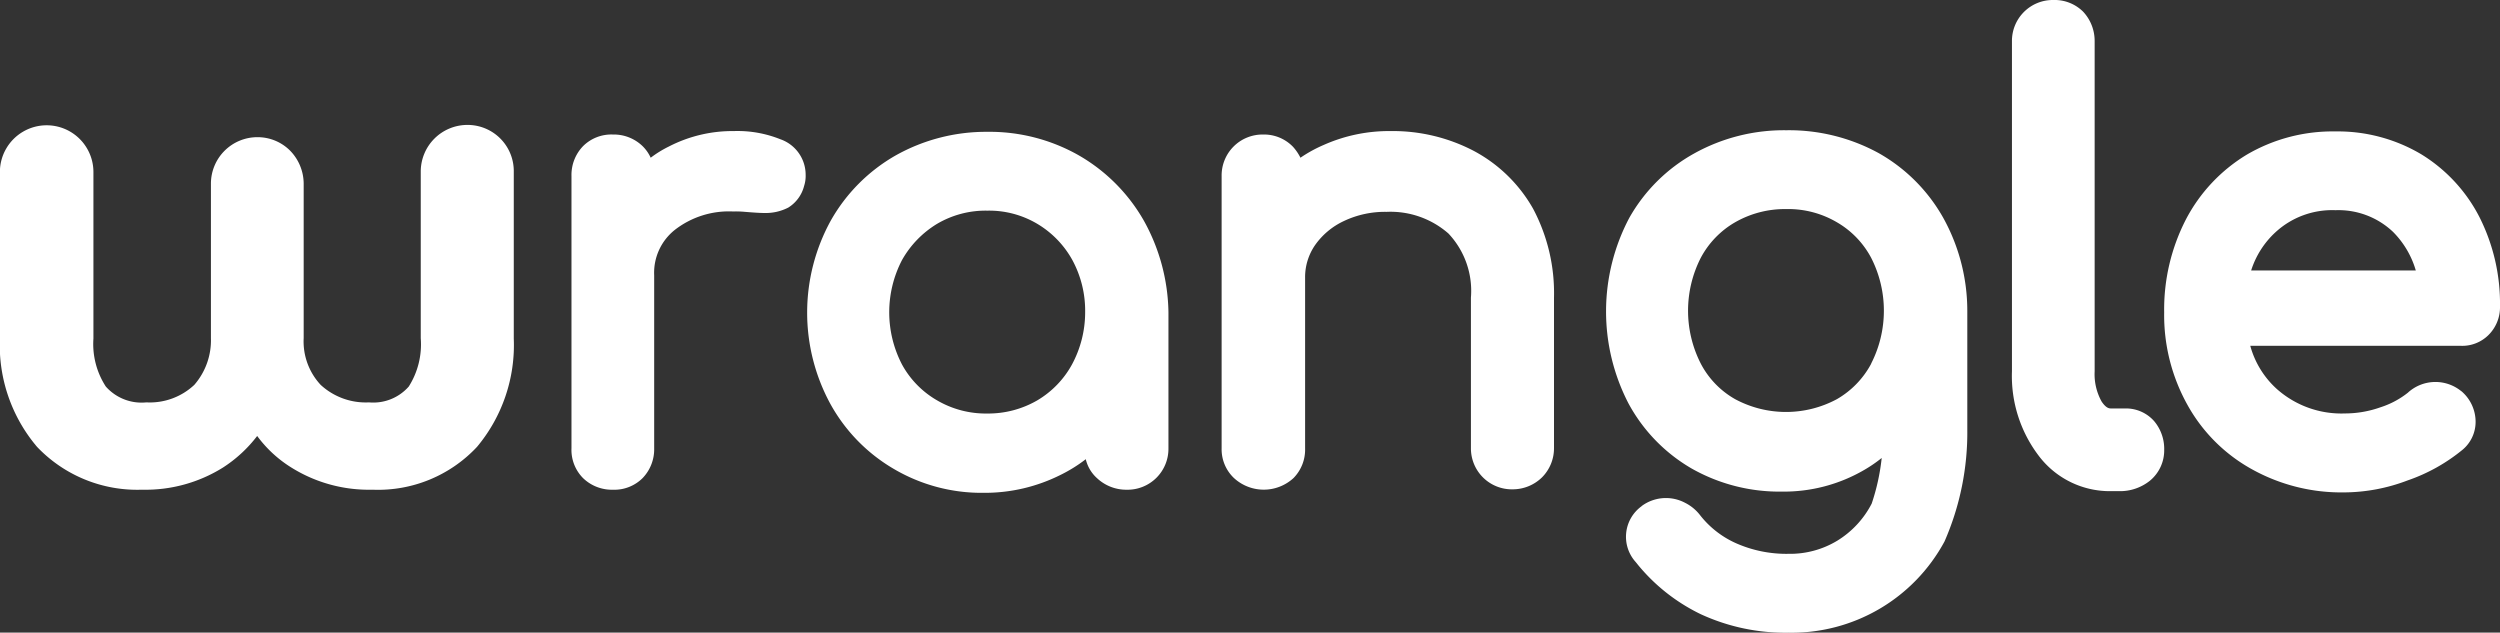 <svg id="WRANGLE-TRANSPARENT-PURPLE-2023" xmlns="http://www.w3.org/2000/svg" width="100" height="25.304" viewBox="0 0 100 25.304">
  <rect x="0" y="0" width="100" height="25.304" fill="#333333" stroke="none"/>
  <path id="Path_14044" data-name="Path 14044" d="M281.947,402.325h0a4.587,4.587,0,0,0-1.855-.325,5.546,5.546,0,0,0-2.6.618,4.368,4.368,0,0,0-.726.448,1.573,1.573,0,0,0-.325-.464,1.657,1.657,0,0,0-1.19-.464,1.6,1.6,0,0,0-1.19.464,1.657,1.657,0,0,0-.464,1.19v10.9a1.6,1.6,0,0,0,.464,1.19,1.657,1.657,0,0,0,1.19.464,1.6,1.6,0,0,0,1.19-.464,1.657,1.657,0,0,0,.464-1.19v-6.925a2.189,2.189,0,0,1,.819-1.809,3.522,3.522,0,0,1,2.334-.742,3.939,3.939,0,0,1,.479.015c.371.031.618.046.788.046a1.976,1.976,0,0,0,.943-.216,1.432,1.432,0,0,0,.634-.866,1.31,1.31,0,0,0,.062-.448A1.505,1.505,0,0,0,281.947,402.325Z" transform="translate(-250.738 -396.757)" fill="#fff"/>
  <g id="Group_11222" data-name="Group 11222" transform="translate(32.292 5.273)">
    <path id="Path_14045" data-name="Path 14045" d="M348.463,405.755a7.019,7.019,0,0,0-2.6-2.612h0a7.227,7.227,0,0,0-3.663-.943,7.386,7.386,0,0,0-3.663.943,6.908,6.908,0,0,0-2.6,2.612,7.643,7.643,0,0,0-.015,7.327,6.819,6.819,0,0,0,2.535,2.6,6.918,6.918,0,0,0,3.586.958,6.763,6.763,0,0,0,3.107-.727,5.905,5.905,0,0,0,.989-.618,1.467,1.467,0,0,0,.448.757,1.71,1.71,0,0,0,1.19.464,1.637,1.637,0,0,0,1.669-1.654v-5.441A7.765,7.765,0,0,0,348.463,405.755Zm-2.875,5.75a3.769,3.769,0,0,1-1.391,1.438,3.917,3.917,0,0,1-1.994.525,3.864,3.864,0,0,1-2.009-.525,3.7,3.7,0,0,1-1.407-1.438,4.524,4.524,0,0,1,0-4.173,3.965,3.965,0,0,1,1.407-1.453,3.824,3.824,0,0,1,2.009-.526,3.77,3.77,0,0,1,1.994.526,3.85,3.85,0,0,1,1.407,1.453,4.257,4.257,0,0,1,.51,2.087A4.4,4.4,0,0,1,345.588,411.505Z" transform="translate(-335 -402.2)" fill="#fff"/>
  </g>
  <path id="Path_14046" data-name="Path 14046" d="M452.878,402.788h0a6.986,6.986,0,0,0-3.323-.788,6.423,6.423,0,0,0-2.674.556,5.42,5.42,0,0,0-.927.51,1.947,1.947,0,0,0-.294-.433,1.609,1.609,0,0,0-1.19-.495,1.637,1.637,0,0,0-1.669,1.669V414.69a1.585,1.585,0,0,0,.495,1.19,1.759,1.759,0,0,0,2.38,0,1.62,1.62,0,0,0,.464-1.19v-6.847a2.251,2.251,0,0,1,.4-1.283,2.909,2.909,0,0,1,1.144-.958,3.834,3.834,0,0,1,1.716-.371,3.519,3.519,0,0,1,2.473.866,3.343,3.343,0,0,1,.9,2.566v6.013a1.637,1.637,0,0,0,1.669,1.654,1.674,1.674,0,0,0,1.175-.479,1.647,1.647,0,0,0,.479-1.175v-6.013a7.2,7.2,0,0,0-.835-3.555A5.92,5.92,0,0,0,452.878,402.788Z" transform="translate(-393.936 -396.757)" fill="#fff"/>
  <g id="Group_11223" data-name="Group 11223" transform="translate(64.245 5.21)">
    <path id="Path_14047" data-name="Path 14047" d="M556.379,405.693a6.788,6.788,0,0,0-2.581-2.581h0a7.479,7.479,0,0,0-3.694-.912,7.391,7.391,0,0,0-3.679.927,6.722,6.722,0,0,0-2.6,2.581,8,8,0,0,0-.031,7.419,6.672,6.672,0,0,0,2.52,2.6,7.119,7.119,0,0,0,3.617.927,6.384,6.384,0,0,0,3.292-.866,5.539,5.539,0,0,0,.7-.479,8.524,8.524,0,0,1-.4,1.824,3.753,3.753,0,0,1-1.376,1.484,3.645,3.645,0,0,1-1.948.526,4.981,4.981,0,0,1-2.087-.417,3.772,3.772,0,0,1-1.453-1.128,1.731,1.731,0,0,0-.6-.495,1.632,1.632,0,0,0-1.731.124l-.015.016a1.508,1.508,0,0,0-.232,2.226,7.427,7.427,0,0,0,2.6,2.087,8.058,8.058,0,0,0,3.509.742,6.949,6.949,0,0,0,6.245-3.648,10.878,10.878,0,0,0,.912-4.5v-4.73A7.668,7.668,0,0,0,556.379,405.693Zm-2.875,5.843a3.582,3.582,0,0,1-1.376,1.422,4.3,4.3,0,0,1-4.065,0,3.485,3.485,0,0,1-1.376-1.422,4.651,4.651,0,0,1,0-4.235,3.582,3.582,0,0,1,1.376-1.422,4.006,4.006,0,0,1,2.04-.526,3.841,3.841,0,0,1,2.025.526A3.582,3.582,0,0,1,553.5,407.3a4.65,4.65,0,0,1,0,4.235Z" transform="translate(-542.9 -402.2)" fill="#fff"/>
  </g>
  <path id="Path_14048" data-name="Path 14048" d="M653.244,384.038h-.572c-.077,0-.2,0-.386-.278a2.245,2.245,0,0,1-.278-1.206v-13.2a1.71,1.71,0,0,0-.464-1.19,1.619,1.619,0,0,0-1.19-.464,1.636,1.636,0,0,0-1.654,1.654v13.2a5.264,5.264,0,0,0,1.066,3.37,3.559,3.559,0,0,0,2.906,1.422h.294a1.913,1.913,0,0,0,1.252-.417,1.57,1.57,0,0,0,.572-1.237,1.721,1.721,0,0,0-.4-1.144A1.5,1.5,0,0,0,653.244,384.038Z" transform="translate(-568.222 -367.7)" fill="#fff"/>
  <g id="Group_11224" data-name="Group 11224" transform="translate(86.568 5.258)">
    <path id="Path_14049" data-name="Path 14049" d="M701.053,410.261a1.561,1.561,0,0,0,.479-1.159,7.691,7.691,0,0,0-.819-3.571,6.333,6.333,0,0,0-2.334-2.52,6.544,6.544,0,0,0-3.432-.912,6.8,6.8,0,0,0-3.54.927,6.592,6.592,0,0,0-2.442,2.6,7.865,7.865,0,0,0-.866,3.71,7.367,7.367,0,0,0,.927,3.694,6.579,6.579,0,0,0,2.581,2.581,7.366,7.366,0,0,0,3.694.927,7.2,7.2,0,0,0,2.535-.479,7.087,7.087,0,0,0,2.21-1.237,1.452,1.452,0,0,0,.51-1.113A1.608,1.608,0,0,0,700,412.5l-.062-.046a1.634,1.634,0,0,0-2.071.077l-.015.015a3.46,3.46,0,0,1-1.1.587,4.242,4.242,0,0,1-1.422.247,3.888,3.888,0,0,1-2.72-.974,3.607,3.607,0,0,1-1.067-1.731h8.424A1.491,1.491,0,0,0,701.053,410.261Zm-9.475-2.6a3.523,3.523,0,0,1,.974-1.53,3.345,3.345,0,0,1,2.4-.881,3.175,3.175,0,0,1,2.3.866,3.613,3.613,0,0,1,.912,1.546Z" transform="translate(-688.1 -402.1)" fill="#fff"/>
  </g>
  <path id="Path_14050" data-name="Path 14050" d="M143.6,400.4h0a1.867,1.867,0,0,0-1.87,1.87v6.662a3.149,3.149,0,0,1-.479,1.932,1.89,1.89,0,0,1-1.592.634,2.658,2.658,0,0,1-1.932-.7,2.548,2.548,0,0,1-.68-1.87v-6.183a1.9,1.9,0,0,0-.541-1.314,1.835,1.835,0,0,0-1.314-.541h0a1.86,1.86,0,0,0-1.855,1.855v6.183a2.718,2.718,0,0,1-.665,1.87,2.6,2.6,0,0,1-1.917.7,1.911,1.911,0,0,1-1.623-.634,3.123,3.123,0,0,1-.495-1.917v-6.662a1.87,1.87,0,1,0-3.741,0v6.662a6.282,6.282,0,0,0,1.484,4.328,5.527,5.527,0,0,0,4.2,1.716,5.847,5.847,0,0,0,3.231-.881,5.381,5.381,0,0,0,1.376-1.268,4.9,4.9,0,0,0,1.376,1.268,5.847,5.847,0,0,0,3.231.881,5.416,5.416,0,0,0,4.189-1.716,6.349,6.349,0,0,0,1.468-4.328v-6.662A1.848,1.848,0,0,0,143.6,400.4Z" transform="translate(-124.9 -395.403)" fill="#fff"/>
</svg>
